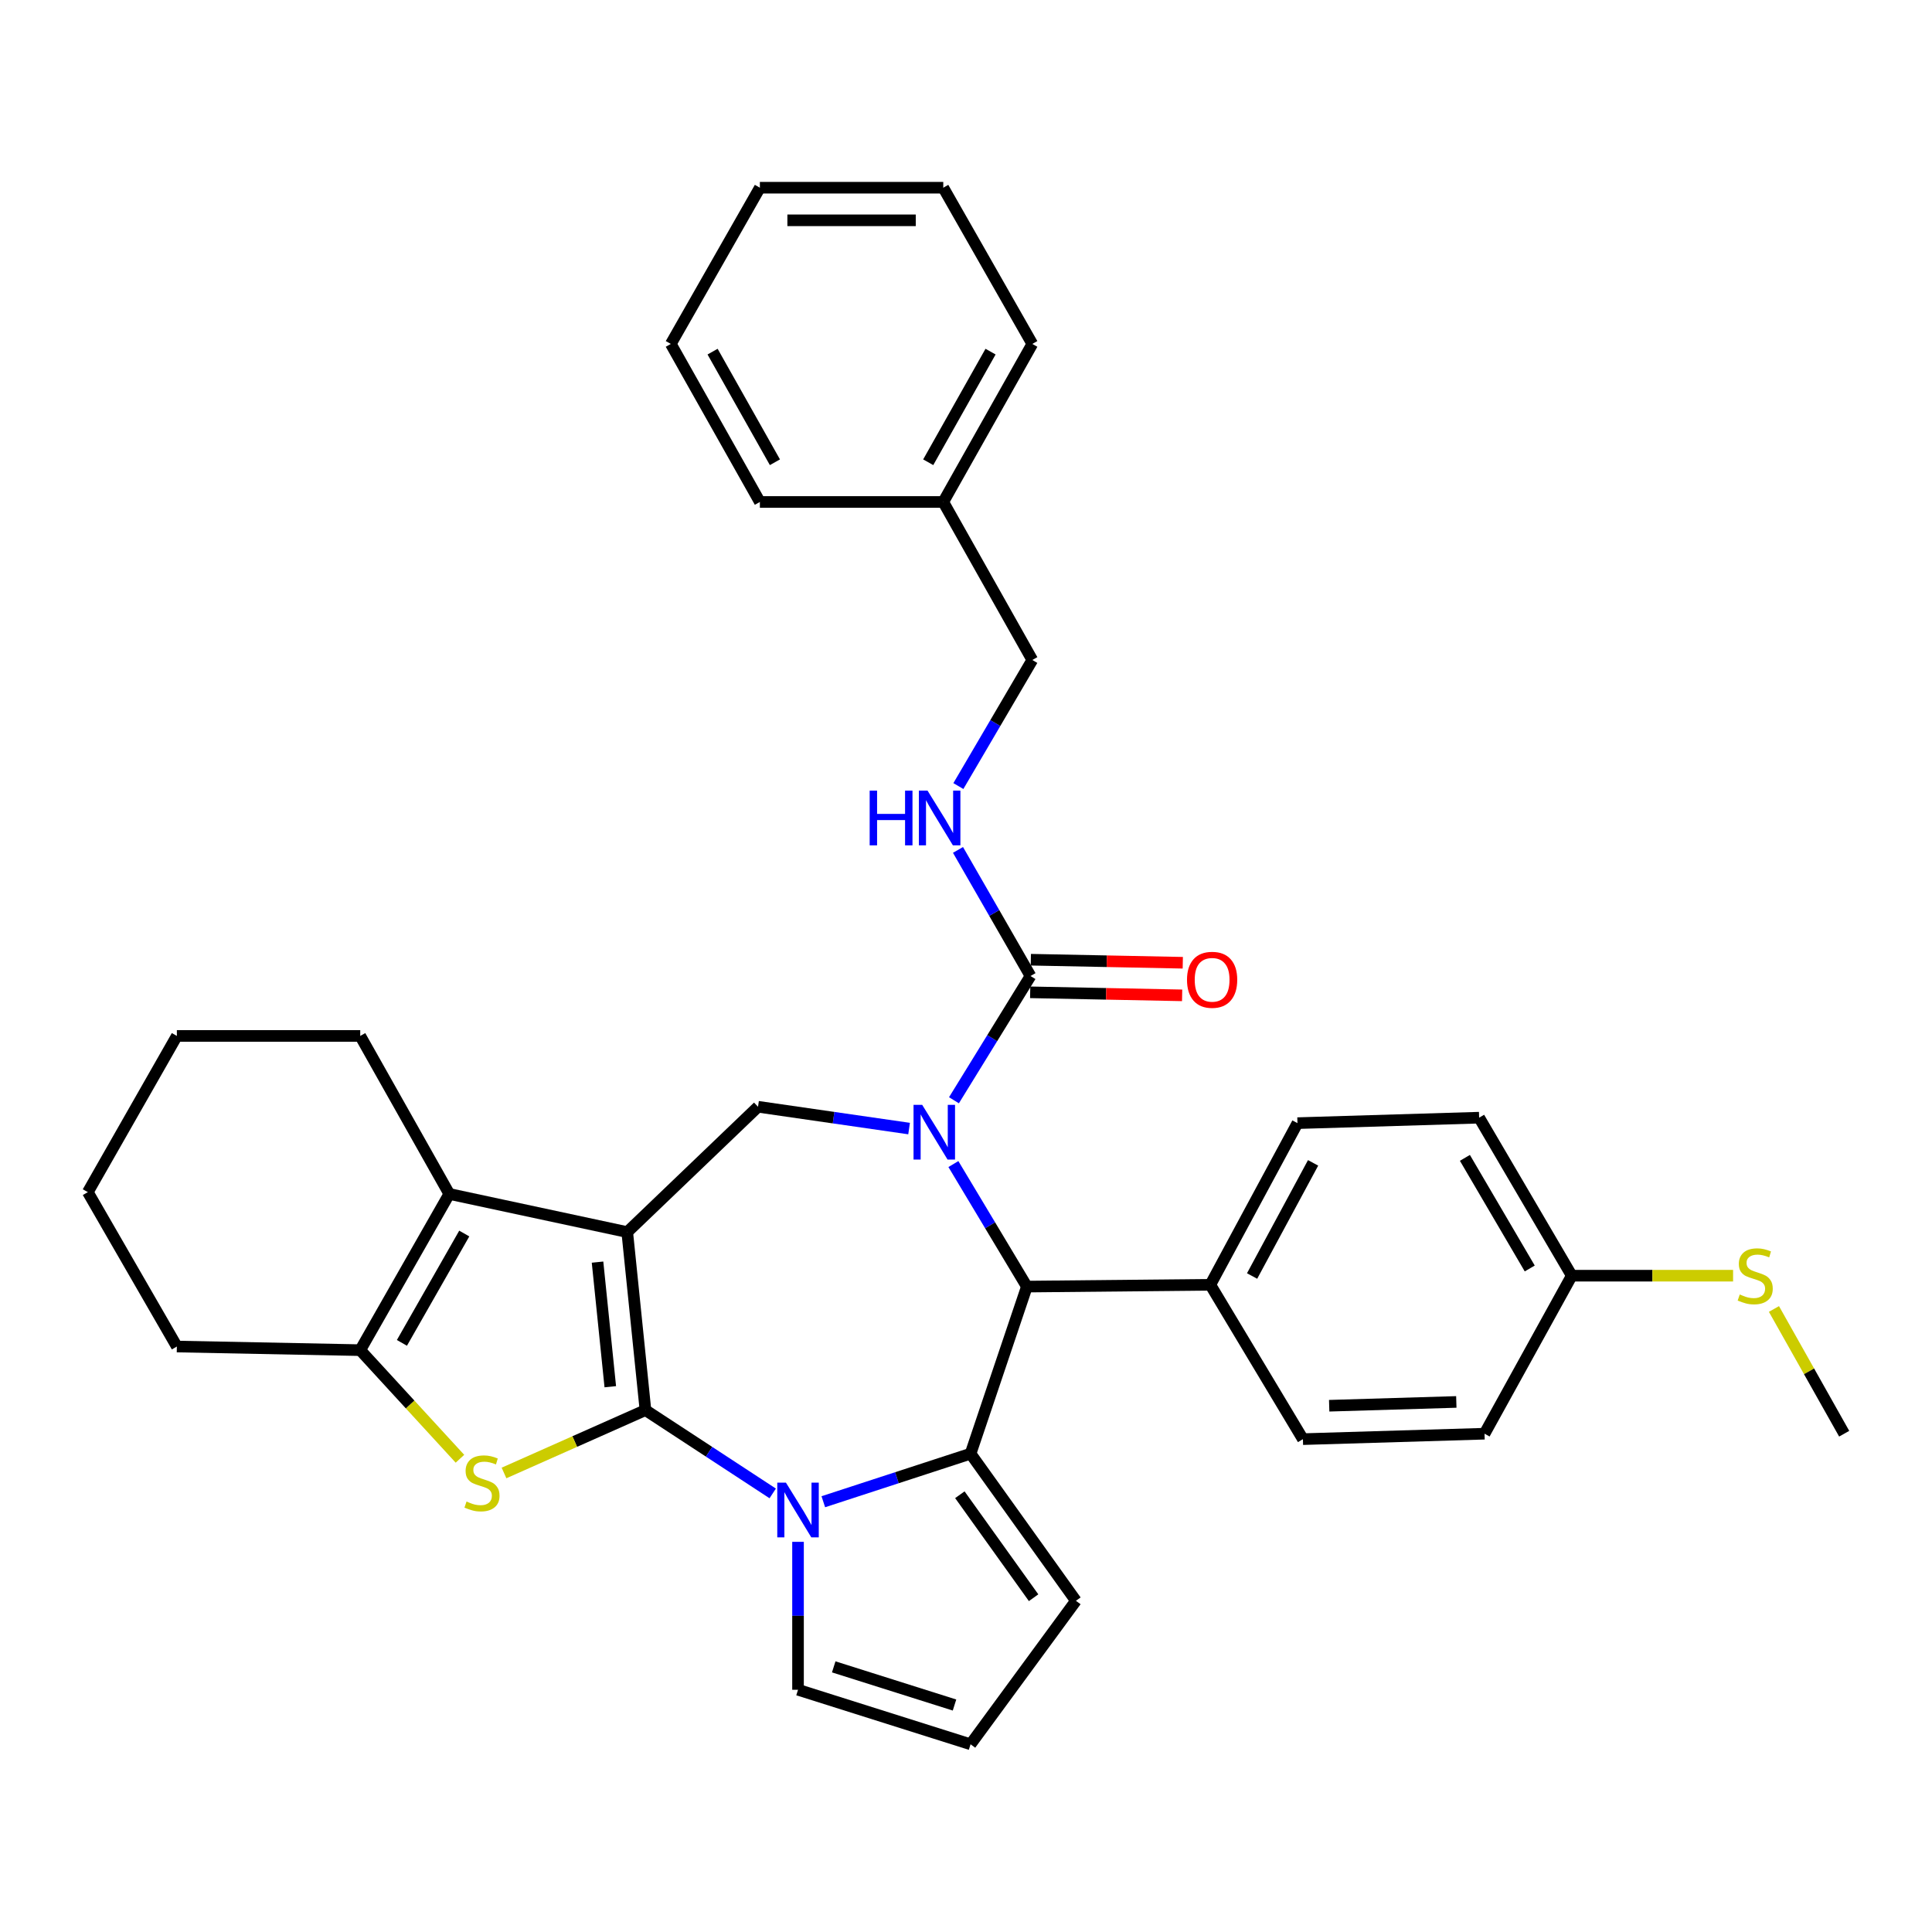 <?xml version='1.0' encoding='iso-8859-1'?>
<svg version='1.1' baseProfile='full'
              xmlns='http://www.w3.org/2000/svg'
                      xmlns:rdkit='http://www.rdkit.org/xml'
                      xmlns:xlink='http://www.w3.org/1999/xlink'
                  xml:space='preserve'
width='1000px' height='1000px' viewBox='0 0 1000 1000'>
<!-- END OF HEADER -->
<rect style='opacity:1.0;fill:#FFFFFF;stroke:none' width='1000' height='1000' x='0' y='0'> </rect>
<path class='bond-0' d='M 334.088,729.87 L 324.656,637.731' style='fill:none;fill-rule:evenodd;stroke:#000000;stroke-width:6px;stroke-linecap:butt;stroke-linejoin:miter;stroke-opacity:1' />
<path class='bond-0' d='M 315.885,717.767 L 309.283,653.27' style='fill:none;fill-rule:evenodd;stroke:#000000;stroke-width:6px;stroke-linecap:butt;stroke-linejoin:miter;stroke-opacity:1' />
<path class='bond-1' d='M 334.088,729.87 L 367.021,751.429' style='fill:none;fill-rule:evenodd;stroke:#000000;stroke-width:6px;stroke-linecap:butt;stroke-linejoin:miter;stroke-opacity:1' />
<path class='bond-1' d='M 367.021,751.429 L 399.955,772.989' style='fill:none;fill-rule:evenodd;stroke:#0000FF;stroke-width:6px;stroke-linecap:butt;stroke-linejoin:miter;stroke-opacity:1' />
<path class='bond-4' d='M 334.088,729.87 L 297.48,746.139' style='fill:none;fill-rule:evenodd;stroke:#000000;stroke-width:6px;stroke-linecap:butt;stroke-linejoin:miter;stroke-opacity:1' />
<path class='bond-4' d='M 297.48,746.139 L 260.872,762.409' style='fill:none;fill-rule:evenodd;stroke:#CCCC00;stroke-width:6px;stroke-linecap:butt;stroke-linejoin:miter;stroke-opacity:1' />
<path class='bond-5' d='M 324.656,637.731 L 232.555,617.986' style='fill:none;fill-rule:evenodd;stroke:#000000;stroke-width:6px;stroke-linecap:butt;stroke-linejoin:miter;stroke-opacity:1' />
<path class='bond-7' d='M 324.656,637.731 L 392.354,572.854' style='fill:none;fill-rule:evenodd;stroke:#000000;stroke-width:6px;stroke-linecap:butt;stroke-linejoin:miter;stroke-opacity:1' />
<path class='bond-3' d='M 426.143,777.294 L 464.253,764.86' style='fill:none;fill-rule:evenodd;stroke:#0000FF;stroke-width:6px;stroke-linecap:butt;stroke-linejoin:miter;stroke-opacity:1' />
<path class='bond-3' d='M 464.253,764.86 L 502.363,752.426' style='fill:none;fill-rule:evenodd;stroke:#000000;stroke-width:6px;stroke-linecap:butt;stroke-linejoin:miter;stroke-opacity:1' />
<path class='bond-11' d='M 413.055,798.051 L 413.055,836.336' style='fill:none;fill-rule:evenodd;stroke:#0000FF;stroke-width:6px;stroke-linecap:butt;stroke-linejoin:miter;stroke-opacity:1' />
<path class='bond-11' d='M 413.055,836.336 L 413.055,874.622' style='fill:none;fill-rule:evenodd;stroke:#000000;stroke-width:6px;stroke-linecap:butt;stroke-linejoin:miter;stroke-opacity:1' />
<path class='bond-2' d='M 470.54,584.143 L 431.447,578.499' style='fill:none;fill-rule:evenodd;stroke:#0000FF;stroke-width:6px;stroke-linecap:butt;stroke-linejoin:miter;stroke-opacity:1' />
<path class='bond-2' d='M 431.447,578.499 L 392.354,572.854' style='fill:none;fill-rule:evenodd;stroke:#000000;stroke-width:6px;stroke-linecap:butt;stroke-linejoin:miter;stroke-opacity:1' />
<path class='bond-9' d='M 493.769,569.493 L 513.577,537.339' style='fill:none;fill-rule:evenodd;stroke:#0000FF;stroke-width:6px;stroke-linecap:butt;stroke-linejoin:miter;stroke-opacity:1' />
<path class='bond-9' d='M 513.577,537.339 L 533.385,505.184' style='fill:none;fill-rule:evenodd;stroke:#000000;stroke-width:6px;stroke-linecap:butt;stroke-linejoin:miter;stroke-opacity:1' />
<path class='bond-36' d='M 493.473,602.516 L 512.492,634.228' style='fill:none;fill-rule:evenodd;stroke:#0000FF;stroke-width:6px;stroke-linecap:butt;stroke-linejoin:miter;stroke-opacity:1' />
<path class='bond-36' d='M 512.492,634.228 L 531.51,665.94' style='fill:none;fill-rule:evenodd;stroke:#000000;stroke-width:6px;stroke-linecap:butt;stroke-linejoin:miter;stroke-opacity:1' />
<path class='bond-6' d='M 502.363,752.426 L 531.51,665.94' style='fill:none;fill-rule:evenodd;stroke:#000000;stroke-width:6px;stroke-linecap:butt;stroke-linejoin:miter;stroke-opacity:1' />
<path class='bond-12' d='M 502.363,752.426 L 556.888,828.571' style='fill:none;fill-rule:evenodd;stroke:#000000;stroke-width:6px;stroke-linecap:butt;stroke-linejoin:miter;stroke-opacity:1' />
<path class='bond-12' d='M 496.821,773.673 L 534.989,826.974' style='fill:none;fill-rule:evenodd;stroke:#000000;stroke-width:6px;stroke-linecap:butt;stroke-linejoin:miter;stroke-opacity:1' />
<path class='bond-8' d='M 238.067,755.047 L 212.262,726.943' style='fill:none;fill-rule:evenodd;stroke:#CCCC00;stroke-width:6px;stroke-linecap:butt;stroke-linejoin:miter;stroke-opacity:1' />
<path class='bond-8' d='M 212.262,726.943 L 186.457,698.838' style='fill:none;fill-rule:evenodd;stroke:#000000;stroke-width:6px;stroke-linecap:butt;stroke-linejoin:miter;stroke-opacity:1' />
<path class='bond-21' d='M 232.555,617.986 L 186.457,536.198' style='fill:none;fill-rule:evenodd;stroke:#000000;stroke-width:6px;stroke-linecap:butt;stroke-linejoin:miter;stroke-opacity:1' />
<path class='bond-34' d='M 232.555,617.986 L 186.457,698.838' style='fill:none;fill-rule:evenodd;stroke:#000000;stroke-width:6px;stroke-linecap:butt;stroke-linejoin:miter;stroke-opacity:1' />
<path class='bond-34' d='M 240.3,638.473 L 208.032,695.069' style='fill:none;fill-rule:evenodd;stroke:#000000;stroke-width:6px;stroke-linecap:butt;stroke-linejoin:miter;stroke-opacity:1' />
<path class='bond-13' d='M 531.51,665.94 L 626.462,665.003' style='fill:none;fill-rule:evenodd;stroke:#000000;stroke-width:6px;stroke-linecap:butt;stroke-linejoin:miter;stroke-opacity:1' />
<path class='bond-24' d='M 186.457,698.838 L 91.543,696.963' style='fill:none;fill-rule:evenodd;stroke:#000000;stroke-width:6px;stroke-linecap:butt;stroke-linejoin:miter;stroke-opacity:1' />
<path class='bond-10' d='M 533.385,505.184 L 514.621,472.549' style='fill:none;fill-rule:evenodd;stroke:#000000;stroke-width:6px;stroke-linecap:butt;stroke-linejoin:miter;stroke-opacity:1' />
<path class='bond-10' d='M 514.621,472.549 L 495.857,439.914' style='fill:none;fill-rule:evenodd;stroke:#0000FF;stroke-width:6px;stroke-linecap:butt;stroke-linejoin:miter;stroke-opacity:1' />
<path class='bond-15' d='M 533.217,513.62 L 572.544,514.405' style='fill:none;fill-rule:evenodd;stroke:#000000;stroke-width:6px;stroke-linecap:butt;stroke-linejoin:miter;stroke-opacity:1' />
<path class='bond-15' d='M 572.544,514.405 L 611.871,515.189' style='fill:none;fill-rule:evenodd;stroke:#FF0000;stroke-width:6px;stroke-linecap:butt;stroke-linejoin:miter;stroke-opacity:1' />
<path class='bond-15' d='M 533.553,496.748 L 572.88,497.533' style='fill:none;fill-rule:evenodd;stroke:#000000;stroke-width:6px;stroke-linecap:butt;stroke-linejoin:miter;stroke-opacity:1' />
<path class='bond-15' d='M 572.88,497.533 L 612.207,498.317' style='fill:none;fill-rule:evenodd;stroke:#FF0000;stroke-width:6px;stroke-linecap:butt;stroke-linejoin:miter;stroke-opacity:1' />
<path class='bond-18' d='M 496.053,406.865 L 515.188,374.236' style='fill:none;fill-rule:evenodd;stroke:#0000FF;stroke-width:6px;stroke-linecap:butt;stroke-linejoin:miter;stroke-opacity:1' />
<path class='bond-18' d='M 515.188,374.236 L 534.322,341.607' style='fill:none;fill-rule:evenodd;stroke:#000000;stroke-width:6px;stroke-linecap:butt;stroke-linejoin:miter;stroke-opacity:1' />
<path class='bond-14' d='M 413.055,874.622 L 502.363,902.841' style='fill:none;fill-rule:evenodd;stroke:#000000;stroke-width:6px;stroke-linecap:butt;stroke-linejoin:miter;stroke-opacity:1' />
<path class='bond-14' d='M 431.535,862.764 L 494.051,882.517' style='fill:none;fill-rule:evenodd;stroke:#000000;stroke-width:6px;stroke-linecap:butt;stroke-linejoin:miter;stroke-opacity:1' />
<path class='bond-35' d='M 556.888,828.571 L 502.363,902.841' style='fill:none;fill-rule:evenodd;stroke:#000000;stroke-width:6px;stroke-linecap:butt;stroke-linejoin:miter;stroke-opacity:1' />
<path class='bond-16' d='M 626.462,665.003 L 671.566,581.339' style='fill:none;fill-rule:evenodd;stroke:#000000;stroke-width:6px;stroke-linecap:butt;stroke-linejoin:miter;stroke-opacity:1' />
<path class='bond-16' d='M 648.081,660.461 L 679.654,601.897' style='fill:none;fill-rule:evenodd;stroke:#000000;stroke-width:6px;stroke-linecap:butt;stroke-linejoin:miter;stroke-opacity:1' />
<path class='bond-17' d='M 626.462,665.003 L 674.387,744.898' style='fill:none;fill-rule:evenodd;stroke:#000000;stroke-width:6px;stroke-linecap:butt;stroke-linejoin:miter;stroke-opacity:1' />
<path class='bond-22' d='M 671.566,581.339 L 765.598,578.508' style='fill:none;fill-rule:evenodd;stroke:#000000;stroke-width:6px;stroke-linecap:butt;stroke-linejoin:miter;stroke-opacity:1' />
<path class='bond-23' d='M 674.387,744.898 L 768.392,742.085' style='fill:none;fill-rule:evenodd;stroke:#000000;stroke-width:6px;stroke-linecap:butt;stroke-linejoin:miter;stroke-opacity:1' />
<path class='bond-23' d='M 687.983,727.608 L 753.787,725.64' style='fill:none;fill-rule:evenodd;stroke:#000000;stroke-width:6px;stroke-linecap:butt;stroke-linejoin:miter;stroke-opacity:1' />
<path class='bond-25' d='M 534.322,341.607 L 488.234,259.818' style='fill:none;fill-rule:evenodd;stroke:#000000;stroke-width:6px;stroke-linecap:butt;stroke-linejoin:miter;stroke-opacity:1' />
<path class='bond-19' d='M 813.543,660.297 L 768.392,742.085' style='fill:none;fill-rule:evenodd;stroke:#000000;stroke-width:6px;stroke-linecap:butt;stroke-linejoin:miter;stroke-opacity:1' />
<path class='bond-20' d='M 813.543,660.297 L 855.292,660.297' style='fill:none;fill-rule:evenodd;stroke:#000000;stroke-width:6px;stroke-linecap:butt;stroke-linejoin:miter;stroke-opacity:1' />
<path class='bond-20' d='M 855.292,660.297 L 897.041,660.297' style='fill:none;fill-rule:evenodd;stroke:#CCCC00;stroke-width:6px;stroke-linecap:butt;stroke-linejoin:miter;stroke-opacity:1' />
<path class='bond-38' d='M 813.543,660.297 L 765.598,578.508' style='fill:none;fill-rule:evenodd;stroke:#000000;stroke-width:6px;stroke-linecap:butt;stroke-linejoin:miter;stroke-opacity:1' />
<path class='bond-38' d='M 791.793,656.562 L 758.232,599.31' style='fill:none;fill-rule:evenodd;stroke:#000000;stroke-width:6px;stroke-linecap:butt;stroke-linejoin:miter;stroke-opacity:1' />
<path class='bond-26' d='M 918.194,677.523 L 936.37,709.804' style='fill:none;fill-rule:evenodd;stroke:#CCCC00;stroke-width:6px;stroke-linecap:butt;stroke-linejoin:miter;stroke-opacity:1' />
<path class='bond-26' d='M 936.37,709.804 L 954.545,742.085' style='fill:none;fill-rule:evenodd;stroke:#000000;stroke-width:6px;stroke-linecap:butt;stroke-linejoin:miter;stroke-opacity:1' />
<path class='bond-29' d='M 186.457,536.198 L 91.543,536.198' style='fill:none;fill-rule:evenodd;stroke:#000000;stroke-width:6px;stroke-linecap:butt;stroke-linejoin:miter;stroke-opacity:1' />
<path class='bond-30' d='M 91.543,696.963 L 45.455,617.049' style='fill:none;fill-rule:evenodd;stroke:#000000;stroke-width:6px;stroke-linecap:butt;stroke-linejoin:miter;stroke-opacity:1' />
<path class='bond-27' d='M 488.234,259.818 L 534.322,178.019' style='fill:none;fill-rule:evenodd;stroke:#000000;stroke-width:6px;stroke-linecap:butt;stroke-linejoin:miter;stroke-opacity:1' />
<path class='bond-27' d='M 480.445,239.264 L 512.707,182.005' style='fill:none;fill-rule:evenodd;stroke:#000000;stroke-width:6px;stroke-linecap:butt;stroke-linejoin:miter;stroke-opacity:1' />
<path class='bond-28' d='M 488.234,259.818 L 393.311,259.818' style='fill:none;fill-rule:evenodd;stroke:#000000;stroke-width:6px;stroke-linecap:butt;stroke-linejoin:miter;stroke-opacity:1' />
<path class='bond-32' d='M 534.322,178.019 L 488.234,97.159' style='fill:none;fill-rule:evenodd;stroke:#000000;stroke-width:6px;stroke-linecap:butt;stroke-linejoin:miter;stroke-opacity:1' />
<path class='bond-31' d='M 393.311,259.818 L 347.213,178.019' style='fill:none;fill-rule:evenodd;stroke:#000000;stroke-width:6px;stroke-linecap:butt;stroke-linejoin:miter;stroke-opacity:1' />
<path class='bond-31' d='M 401.097,239.263 L 368.829,182.004' style='fill:none;fill-rule:evenodd;stroke:#000000;stroke-width:6px;stroke-linecap:butt;stroke-linejoin:miter;stroke-opacity:1' />
<path class='bond-37' d='M 91.543,536.198 L 45.455,617.049' style='fill:none;fill-rule:evenodd;stroke:#000000;stroke-width:6px;stroke-linecap:butt;stroke-linejoin:miter;stroke-opacity:1' />
<path class='bond-33' d='M 347.213,178.019 L 393.311,97.159' style='fill:none;fill-rule:evenodd;stroke:#000000;stroke-width:6px;stroke-linecap:butt;stroke-linejoin:miter;stroke-opacity:1' />
<path class='bond-39' d='M 488.234,97.159 L 393.311,97.159' style='fill:none;fill-rule:evenodd;stroke:#000000;stroke-width:6px;stroke-linecap:butt;stroke-linejoin:miter;stroke-opacity:1' />
<path class='bond-39' d='M 473.996,114.034 L 407.549,114.034' style='fill:none;fill-rule:evenodd;stroke:#000000;stroke-width:6px;stroke-linecap:butt;stroke-linejoin:miter;stroke-opacity:1' />
<path  class='atom-2' d='M 406.795 767.404
L 416.075 782.404
Q 416.995 783.884, 418.475 786.564
Q 419.955 789.244, 420.035 789.404
L 420.035 767.404
L 423.795 767.404
L 423.795 795.724
L 419.915 795.724
L 409.955 779.324
Q 408.795 777.404, 407.555 775.204
Q 406.355 773.004, 405.995 772.324
L 405.995 795.724
L 402.315 795.724
L 402.315 767.404
L 406.795 767.404
' fill='#0000FF'/>
<path  class='atom-3' d='M 477.324 571.867
L 486.604 586.867
Q 487.524 588.347, 489.004 591.027
Q 490.484 593.707, 490.564 593.867
L 490.564 571.867
L 494.324 571.867
L 494.324 600.187
L 490.444 600.187
L 480.484 583.787
Q 479.324 581.867, 478.084 579.667
Q 476.884 577.467, 476.524 576.787
L 476.524 600.187
L 472.844 600.187
L 472.844 571.867
L 477.324 571.867
' fill='#0000FF'/>
<path  class='atom-5' d='M 241.477 777.193
Q 241.797 777.313, 243.117 777.873
Q 244.437 778.433, 245.877 778.793
Q 247.357 779.113, 248.797 779.113
Q 251.477 779.113, 253.037 777.833
Q 254.597 776.513, 254.597 774.233
Q 254.597 772.673, 253.797 771.713
Q 253.037 770.753, 251.837 770.233
Q 250.637 769.713, 248.637 769.113
Q 246.117 768.353, 244.597 767.633
Q 243.117 766.913, 242.037 765.393
Q 240.997 763.873, 240.997 761.313
Q 240.997 757.753, 243.397 755.553
Q 245.837 753.353, 250.637 753.353
Q 253.917 753.353, 257.637 754.913
L 256.717 757.993
Q 253.317 756.593, 250.757 756.593
Q 247.997 756.593, 246.477 757.753
Q 244.957 758.873, 244.997 760.833
Q 244.997 762.353, 245.757 763.273
Q 246.557 764.193, 247.677 764.713
Q 248.837 765.233, 250.757 765.833
Q 253.317 766.633, 254.837 767.433
Q 256.357 768.233, 257.437 769.873
Q 258.557 771.473, 258.557 774.233
Q 258.557 778.153, 255.917 780.273
Q 253.317 782.353, 248.957 782.353
Q 246.437 782.353, 244.517 781.793
Q 242.637 781.273, 240.397 780.353
L 241.477 777.193
' fill='#CCCC00'/>
<path  class='atom-11' d='M 450.139 409.236
L 453.979 409.236
L 453.979 421.276
L 468.459 421.276
L 468.459 409.236
L 472.299 409.236
L 472.299 437.556
L 468.459 437.556
L 468.459 424.476
L 453.979 424.476
L 453.979 437.556
L 450.139 437.556
L 450.139 409.236
' fill='#0000FF'/>
<path  class='atom-11' d='M 480.099 409.236
L 489.379 424.236
Q 490.299 425.716, 491.779 428.396
Q 493.259 431.076, 493.339 431.236
L 493.339 409.236
L 497.099 409.236
L 497.099 437.556
L 493.219 437.556
L 483.259 421.156
Q 482.099 419.236, 480.859 417.036
Q 479.659 414.836, 479.299 414.156
L 479.299 437.556
L 475.619 437.556
L 475.619 409.236
L 480.099 409.236
' fill='#0000FF'/>
<path  class='atom-16' d='M 614.39 507.139
Q 614.39 500.339, 617.75 496.539
Q 621.11 492.739, 627.39 492.739
Q 633.67 492.739, 637.03 496.539
Q 640.39 500.339, 640.39 507.139
Q 640.39 514.019, 636.99 517.939
Q 633.59 521.819, 627.39 521.819
Q 621.15 521.819, 617.75 517.939
Q 614.39 514.059, 614.39 507.139
M 627.39 518.619
Q 631.71 518.619, 634.03 515.739
Q 636.39 512.819, 636.39 507.139
Q 636.39 501.579, 634.03 498.779
Q 631.71 495.939, 627.39 495.939
Q 623.07 495.939, 620.71 498.739
Q 618.39 501.539, 618.39 507.139
Q 618.39 512.859, 620.71 515.739
Q 623.07 518.619, 627.39 518.619
' fill='#FF0000'/>
<path  class='atom-21' d='M 900.495 670.017
Q 900.815 670.137, 902.135 670.697
Q 903.455 671.257, 904.895 671.617
Q 906.375 671.937, 907.815 671.937
Q 910.495 671.937, 912.055 670.657
Q 913.615 669.337, 913.615 667.057
Q 913.615 665.497, 912.815 664.537
Q 912.055 663.577, 910.855 663.057
Q 909.655 662.537, 907.655 661.937
Q 905.135 661.177, 903.615 660.457
Q 902.135 659.737, 901.055 658.217
Q 900.015 656.697, 900.015 654.137
Q 900.015 650.577, 902.415 648.377
Q 904.855 646.177, 909.655 646.177
Q 912.935 646.177, 916.655 647.737
L 915.735 650.817
Q 912.335 649.417, 909.775 649.417
Q 907.015 649.417, 905.495 650.577
Q 903.975 651.697, 904.015 653.657
Q 904.015 655.177, 904.775 656.097
Q 905.575 657.017, 906.695 657.537
Q 907.855 658.057, 909.775 658.657
Q 912.335 659.457, 913.855 660.257
Q 915.375 661.057, 916.455 662.697
Q 917.575 664.297, 917.575 667.057
Q 917.575 670.977, 914.935 673.097
Q 912.335 675.177, 907.975 675.177
Q 905.455 675.177, 903.535 674.617
Q 901.655 674.097, 899.415 673.177
L 900.495 670.017
' fill='#CCCC00'/>
</svg>
